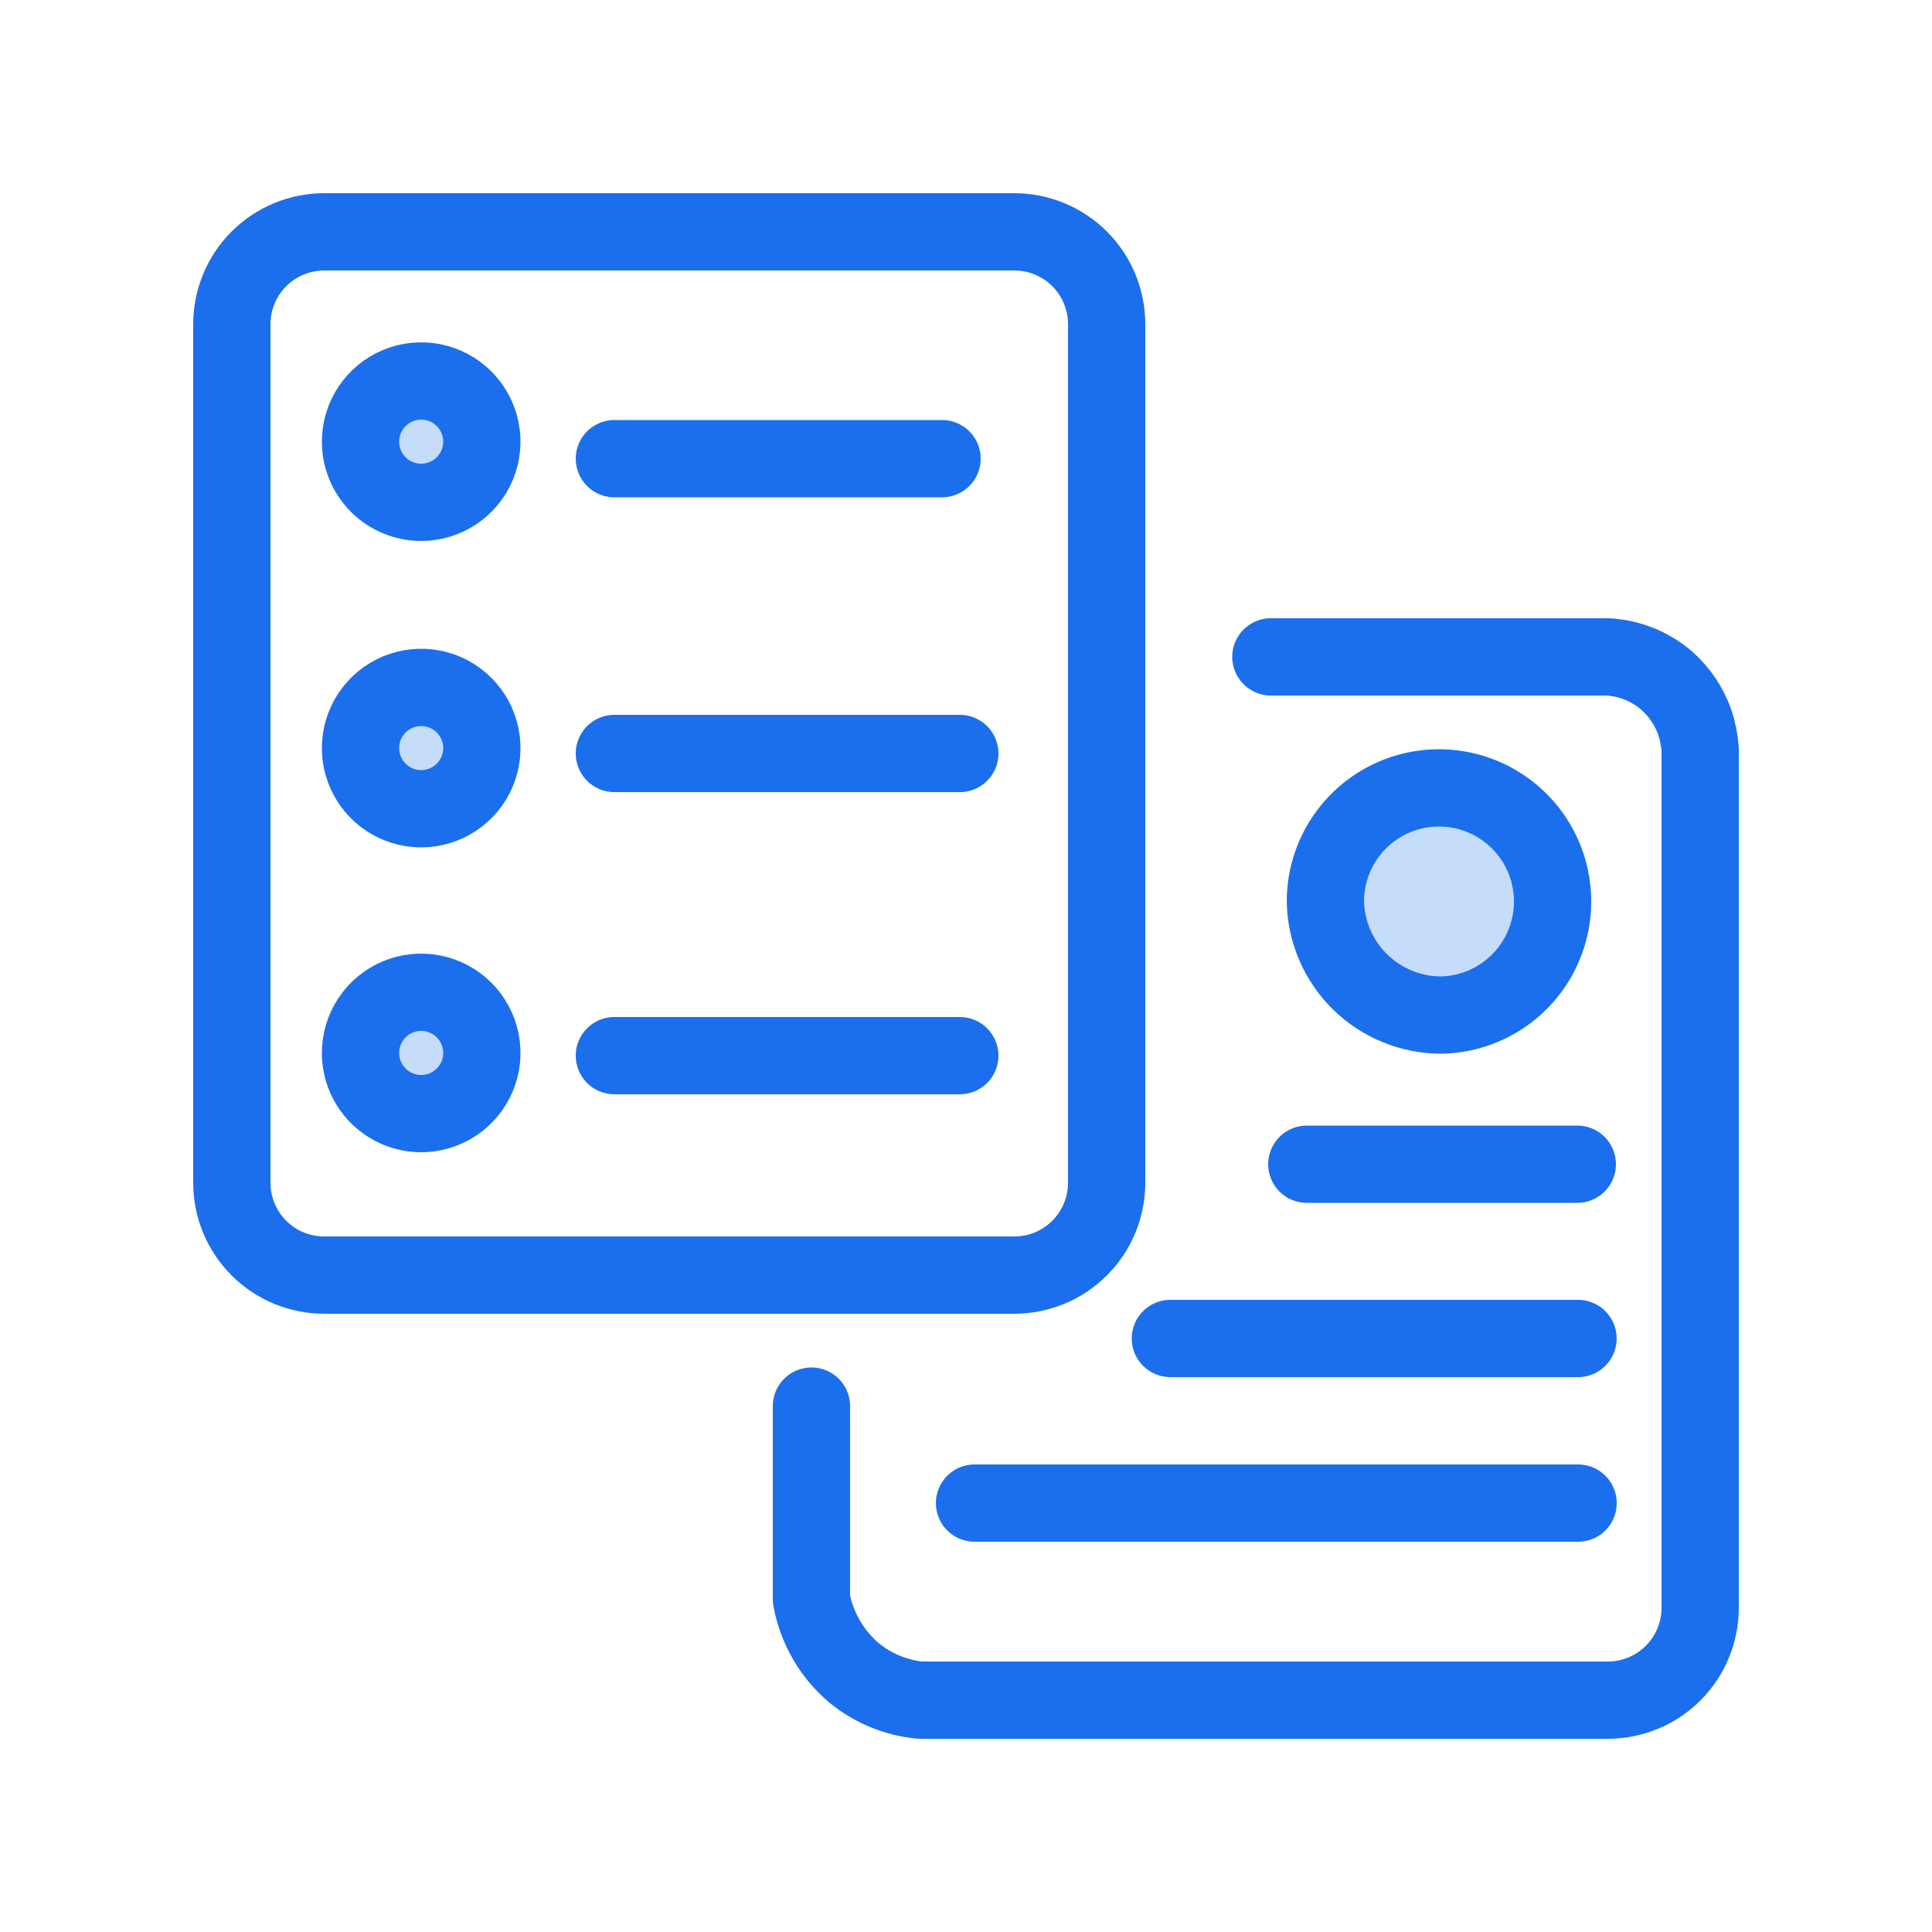 <svg xmlns="http://www.w3.org/2000/svg" width="50" height="50" viewBox="0 0 50 50" fill="none"><path d="M21 36.39C21 38.06 21 39.72 21 41.39C21.138 42.136 21.53 42.811 22.11 43.3C22.596 43.695 23.187 43.938 23.81 44H41.6C41.916 44.001 42.228 43.94 42.52 43.82C42.812 43.7 43.077 43.523 43.3 43.3C43.523 43.077 43.7 42.812 43.82 42.52C43.94 42.228 44.001 41.916 44 41.6V19.4C43.984 19.158 43.937 18.92 43.86 18.69C43.713 18.274 43.461 17.902 43.13 17.61C42.702 17.243 42.163 17.029 41.6 17H32.89" stroke="#1C6FEC" stroke-width="2" stroke-linecap="round" stroke-linejoin="round"></path><path d="M25.221 38.9H40.841" stroke="#1C6FEC" stroke-width="2" stroke-linecap="round" stroke-linejoin="round"></path><path d="M37.301 26.27C37.88 26.258 38.442 26.076 38.917 25.746C39.393 25.416 39.761 24.952 39.974 24.414C40.187 23.876 40.237 23.287 40.117 22.721C39.997 22.154 39.712 21.636 39.299 21.231C38.885 20.826 38.361 20.552 37.793 20.443C37.224 20.334 36.636 20.396 36.102 20.62C35.569 20.844 35.113 21.221 34.792 21.703C34.472 22.185 34.301 22.751 34.301 23.33C34.316 24.115 34.639 24.863 35.2 25.413C35.761 25.962 36.515 26.27 37.301 26.27Z" fill="#C6DCFB" stroke="#1C6FEC" stroke-width="2" stroke-linecap="round" stroke-linejoin="round"></path><path d="M26.24 6H8.4C8.084 5.999 7.772 6.06 7.48 6.18C7.188 6.3 6.923 6.477 6.7 6.7C6.477 6.923 6.3 7.188 6.18 7.48C6.06 7.772 5.999 8.084 6 8.4V30.6C5.999 30.916 6.06 31.228 6.18 31.52C6.3 31.812 6.477 32.077 6.7 32.3C6.923 32.523 7.188 32.7 7.48 32.82C7.772 32.94 8.084 33.001 8.4 33H26.24C26.556 33.001 26.868 32.94 27.16 32.82C27.452 32.7 27.717 32.523 27.94 32.3C28.163 32.077 28.34 31.812 28.46 31.52C28.58 31.228 28.641 30.916 28.64 30.6V8.4C28.641 8.084 28.58 7.772 28.46 7.48C28.34 7.188 28.163 6.923 27.94 6.7C27.717 6.477 27.452 6.3 27.16 6.18C26.868 6.06 26.556 5.999 26.24 6Z" stroke="#1C6FEC" stroke-width="2" stroke-linecap="round" stroke-linejoin="round"></path><path d="M15.9 27.32H24.84" stroke="#1C6FEC" stroke-width="2" stroke-linecap="round" stroke-linejoin="round"></path><path d="M15.9 19.5H24.84" stroke="#1C6FEC" stroke-width="2" stroke-linecap="round" stroke-linejoin="round"></path><path d="M15.9 11.87H24.38" stroke="#1C6FEC" stroke-width="2" stroke-linecap="round" stroke-linejoin="round"></path><path d="M30.289 34.64H40.839" stroke="#1C6FEC" stroke-width="2" stroke-linecap="round" stroke-linejoin="round"></path><path d="M33.82 30.13H40.82" stroke="#1C6FEC" stroke-width="2" stroke-linecap="round" stroke-linejoin="round"></path><path d="M10.9 20.93C11.211 20.93 11.514 20.838 11.772 20.665C12.03 20.493 12.232 20.248 12.351 19.961C12.469 19.674 12.501 19.358 12.44 19.054C12.379 18.749 12.23 18.469 12.01 18.25C11.791 18.03 11.511 17.881 11.206 17.82C10.902 17.76 10.586 17.791 10.299 17.91C10.012 18.028 9.767 18.23 9.595 18.488C9.422 18.746 9.33 19.049 9.33 19.36C9.33 19.776 9.495 20.176 9.79 20.47C10.084 20.765 10.484 20.93 10.9 20.93Z" fill="#C6DCFB" stroke="#1C6FEC" stroke-width="2" stroke-linecap="round" stroke-linejoin="round"></path><path d="M10.9 13C11.211 13 11.514 12.908 11.772 12.736C12.03 12.563 12.232 12.318 12.351 12.031C12.469 11.744 12.501 11.428 12.44 11.124C12.379 10.819 12.23 10.54 12.01 10.32C11.791 10.1 11.511 9.951 11.206 9.89C10.902 9.83 10.586 9.861 10.299 9.98C10.012 10.098 9.767 10.3 9.595 10.558C9.422 10.816 9.33 11.12 9.33 11.43C9.33 11.847 9.495 12.246 9.79 12.54C10.084 12.835 10.484 13 10.9 13Z" fill="#C6DCFB" stroke="#1C6FEC" stroke-width="2" stroke-linecap="round" stroke-linejoin="round"></path><path d="M10.9 28.82C11.211 28.82 11.514 28.728 11.772 28.555C12.03 28.383 12.232 28.138 12.351 27.851C12.469 27.564 12.501 27.248 12.44 26.944C12.379 26.639 12.23 26.359 12.01 26.14C11.791 25.92 11.511 25.771 11.206 25.71C10.902 25.649 10.586 25.681 10.299 25.799C10.012 25.918 9.767 26.119 9.595 26.378C9.422 26.636 9.33 26.939 9.33 27.25C9.33 27.666 9.495 28.066 9.79 28.36C10.084 28.654 10.484 28.82 10.9 28.82Z" fill="#C6DCFB" stroke="#1C6FEC" stroke-width="2" stroke-linecap="round" stroke-linejoin="round"></path></svg>